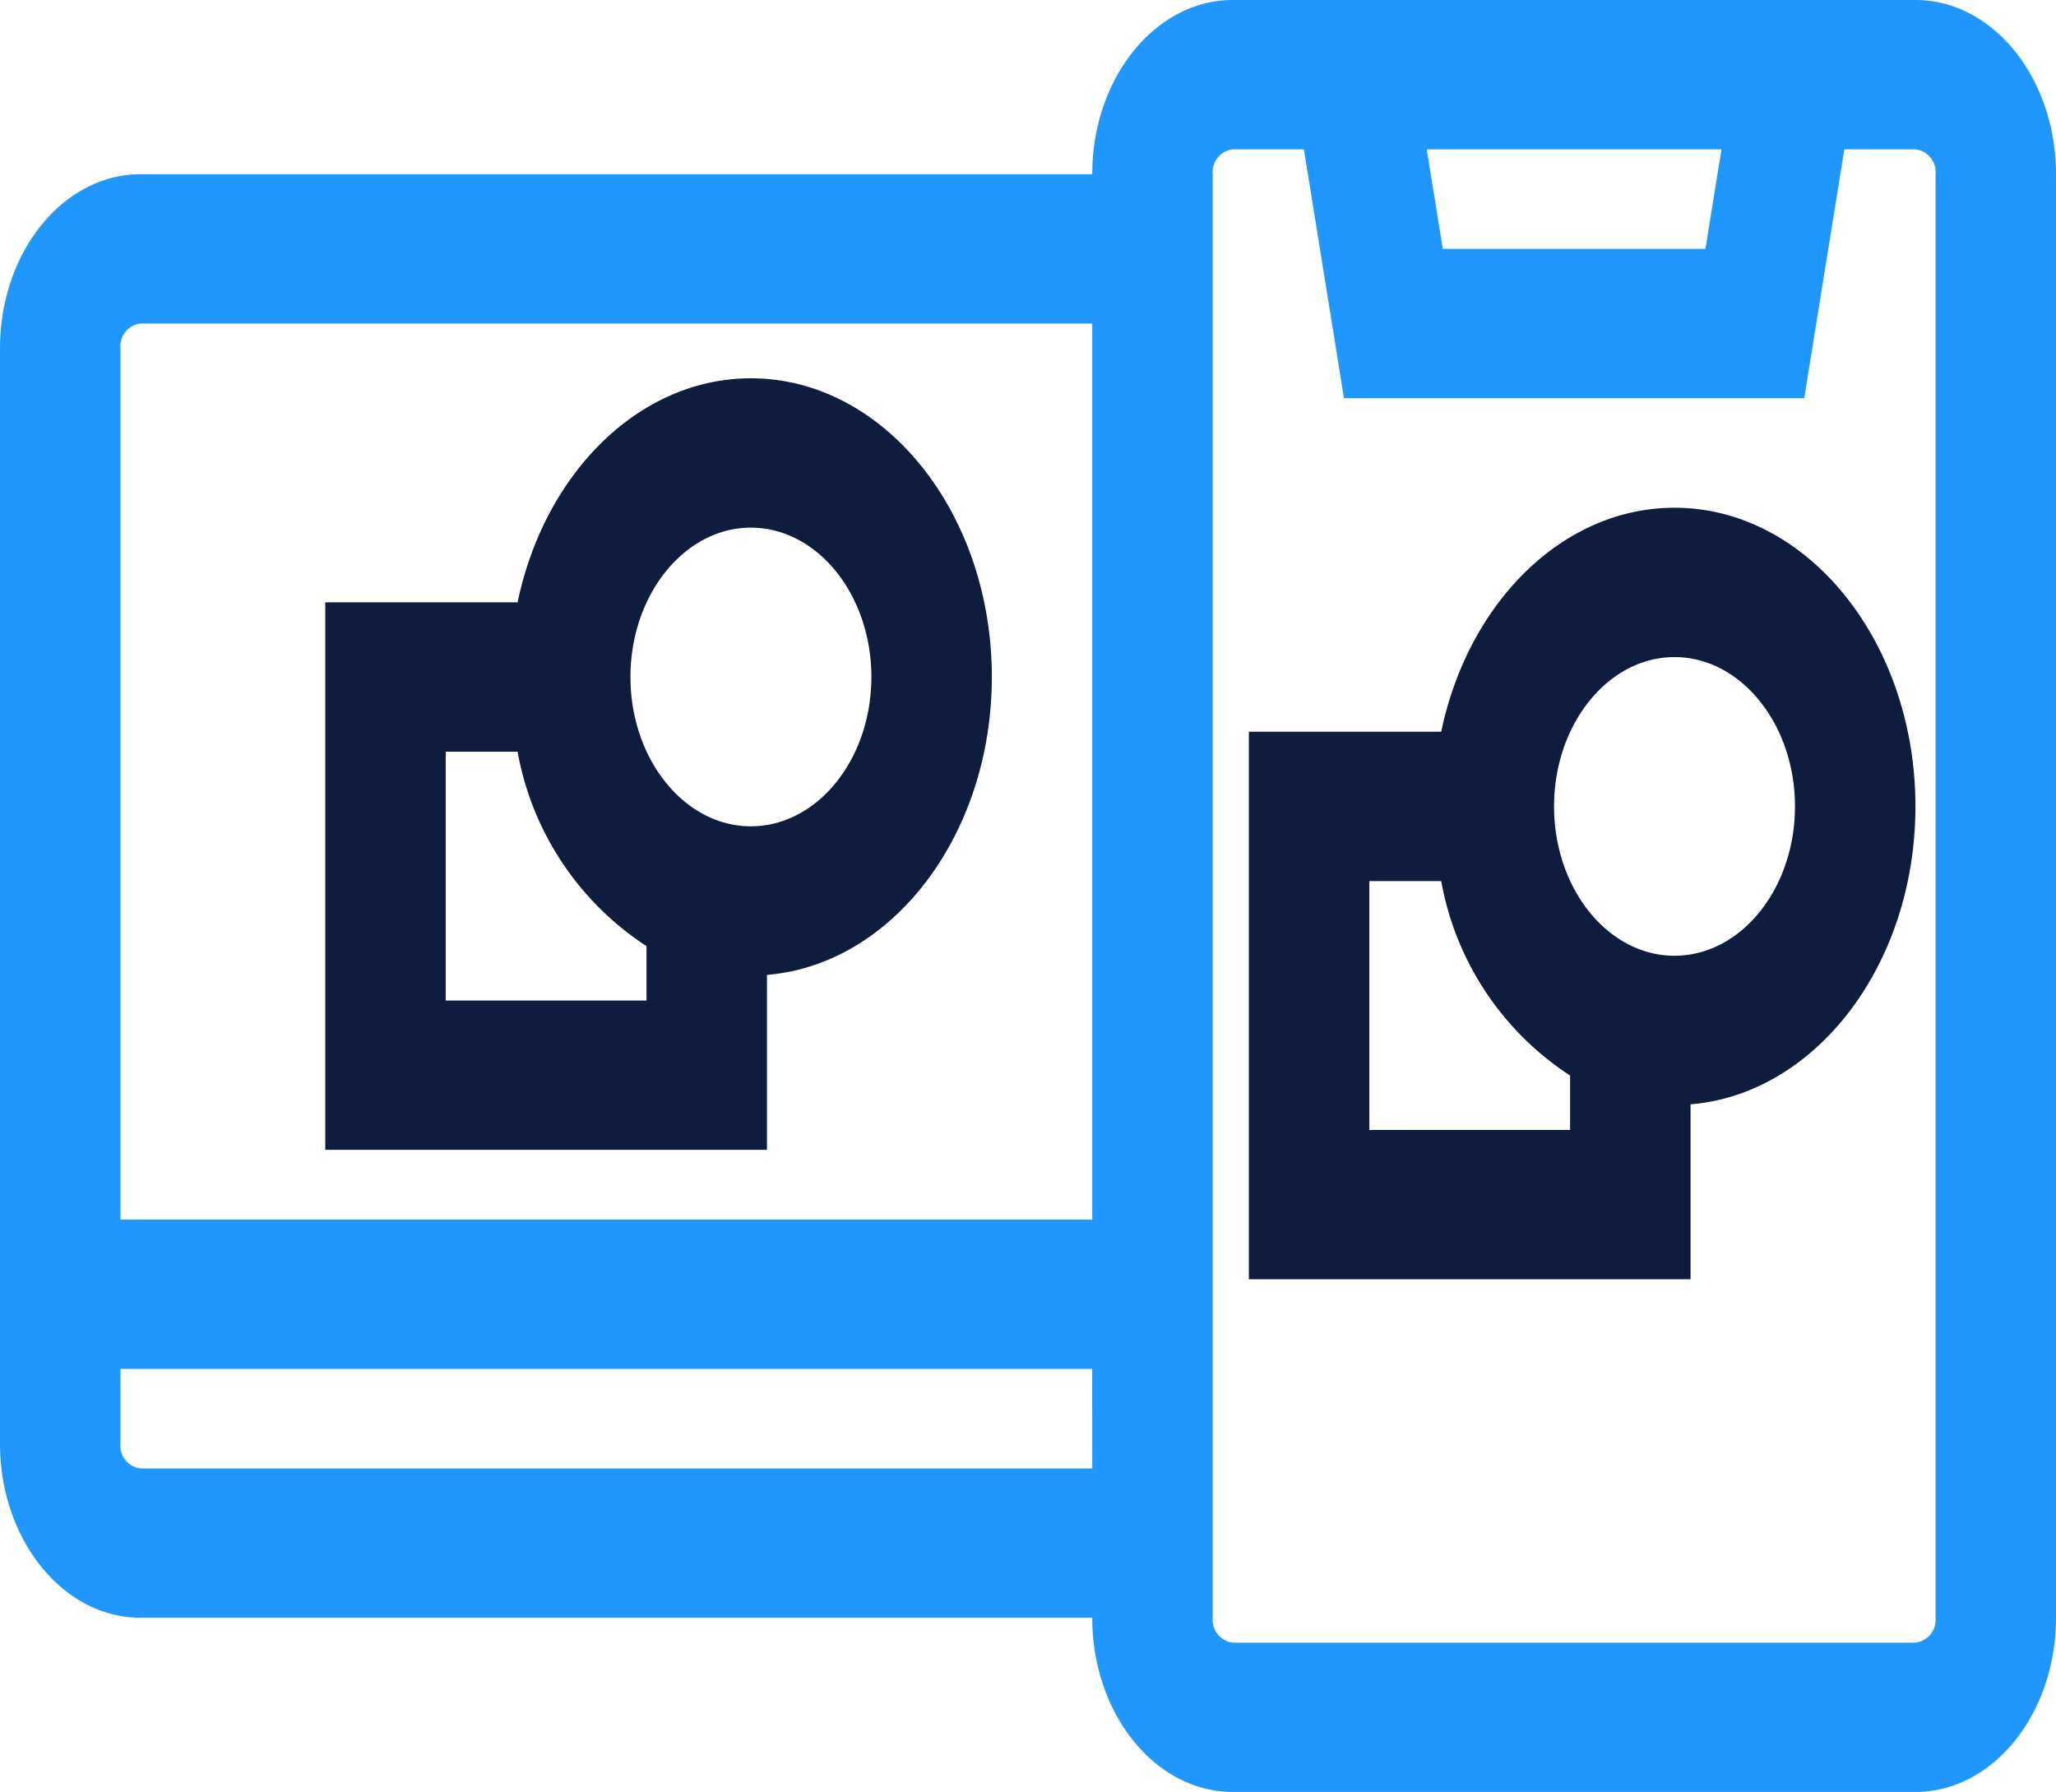 <?xml version="1.0" encoding="UTF-8"?> <svg xmlns="http://www.w3.org/2000/svg" width="95" height="82.802" viewBox="0 0 95 82.802"><defs><style>.a{fill:#2096ff;}.b{fill:#0e1c3d;}</style></defs><g transform="translate(0 -76)"><g transform="translate(0 76)"><path class="a" d="M88.506,76H56.963c-3.581,0-6.494,3.611-6.494,8.05H6.494C2.913,84.05,0,87.662,0,92.1v50.6c0,4.439,2.913,8.05,6.494,8.05H50.469c0,4.439,2.913,8.05,6.494,8.05H88.506c3.581,0,6.494-3.611,6.494-8.05V84.05C95,79.611,92.087,76,88.506,76ZM50.469,143.852H6.494a1.058,1.058,0,0,1-.928-1.15v-3.45h44.9Zm0-11.5H5.566V92.1a1.058,1.058,0,0,1,.928-1.15H50.469ZM79.545,82.9,78.8,87.5H66.666l-.742-4.6Zm9.889,67.851a1.058,1.058,0,0,1-.928,1.15H56.963a1.058,1.058,0,0,1-.928-1.15V84.05a1.058,1.058,0,0,1,.928-1.15h3.285L62.1,94.4H83.366l1.855-11.5h3.285a1.058,1.058,0,0,1,.928,1.15Z" transform="translate(0 -76)"></path></g><g transform="translate(15.029 93.48)"><path class="b" d="M100.668,152c-5.178,0-9.542,4.4-10.78,10.35H81v25.3h20.41v-8.084C107.2,179.091,111.8,173.1,111.8,165.8,111.8,158.191,106.807,152,100.668,152Zm-4.824,28.751H86.566v-11.5h3.321a13.584,13.584,0,0,0,5.956,8.986Zm4.824-8.05c-3.069,0-5.566-3.1-5.566-6.9s2.5-6.9,5.566-6.9,5.566,3.1,5.566,6.9S103.737,172.7,100.668,172.7Z" transform="translate(-81 -152)"></path></g><g transform="translate(57.705 99.461)"><path class="b" d="M330.668,178c-5.178,0-9.542,4.4-10.78,10.35H311v25.3h20.41v-8.084C337.2,205.091,341.8,199.1,341.8,191.8,341.8,184.191,336.807,178,330.668,178Zm-4.824,28.751h-9.277v-11.5h3.321a13.584,13.584,0,0,0,5.956,8.986Zm4.824-8.05c-3.069,0-5.566-3.1-5.566-6.9s2.5-6.9,5.566-6.9,5.566,3.1,5.566,6.9S333.737,198.7,330.668,198.7Z" transform="translate(-311 -178)"></path></g></g></svg> 
